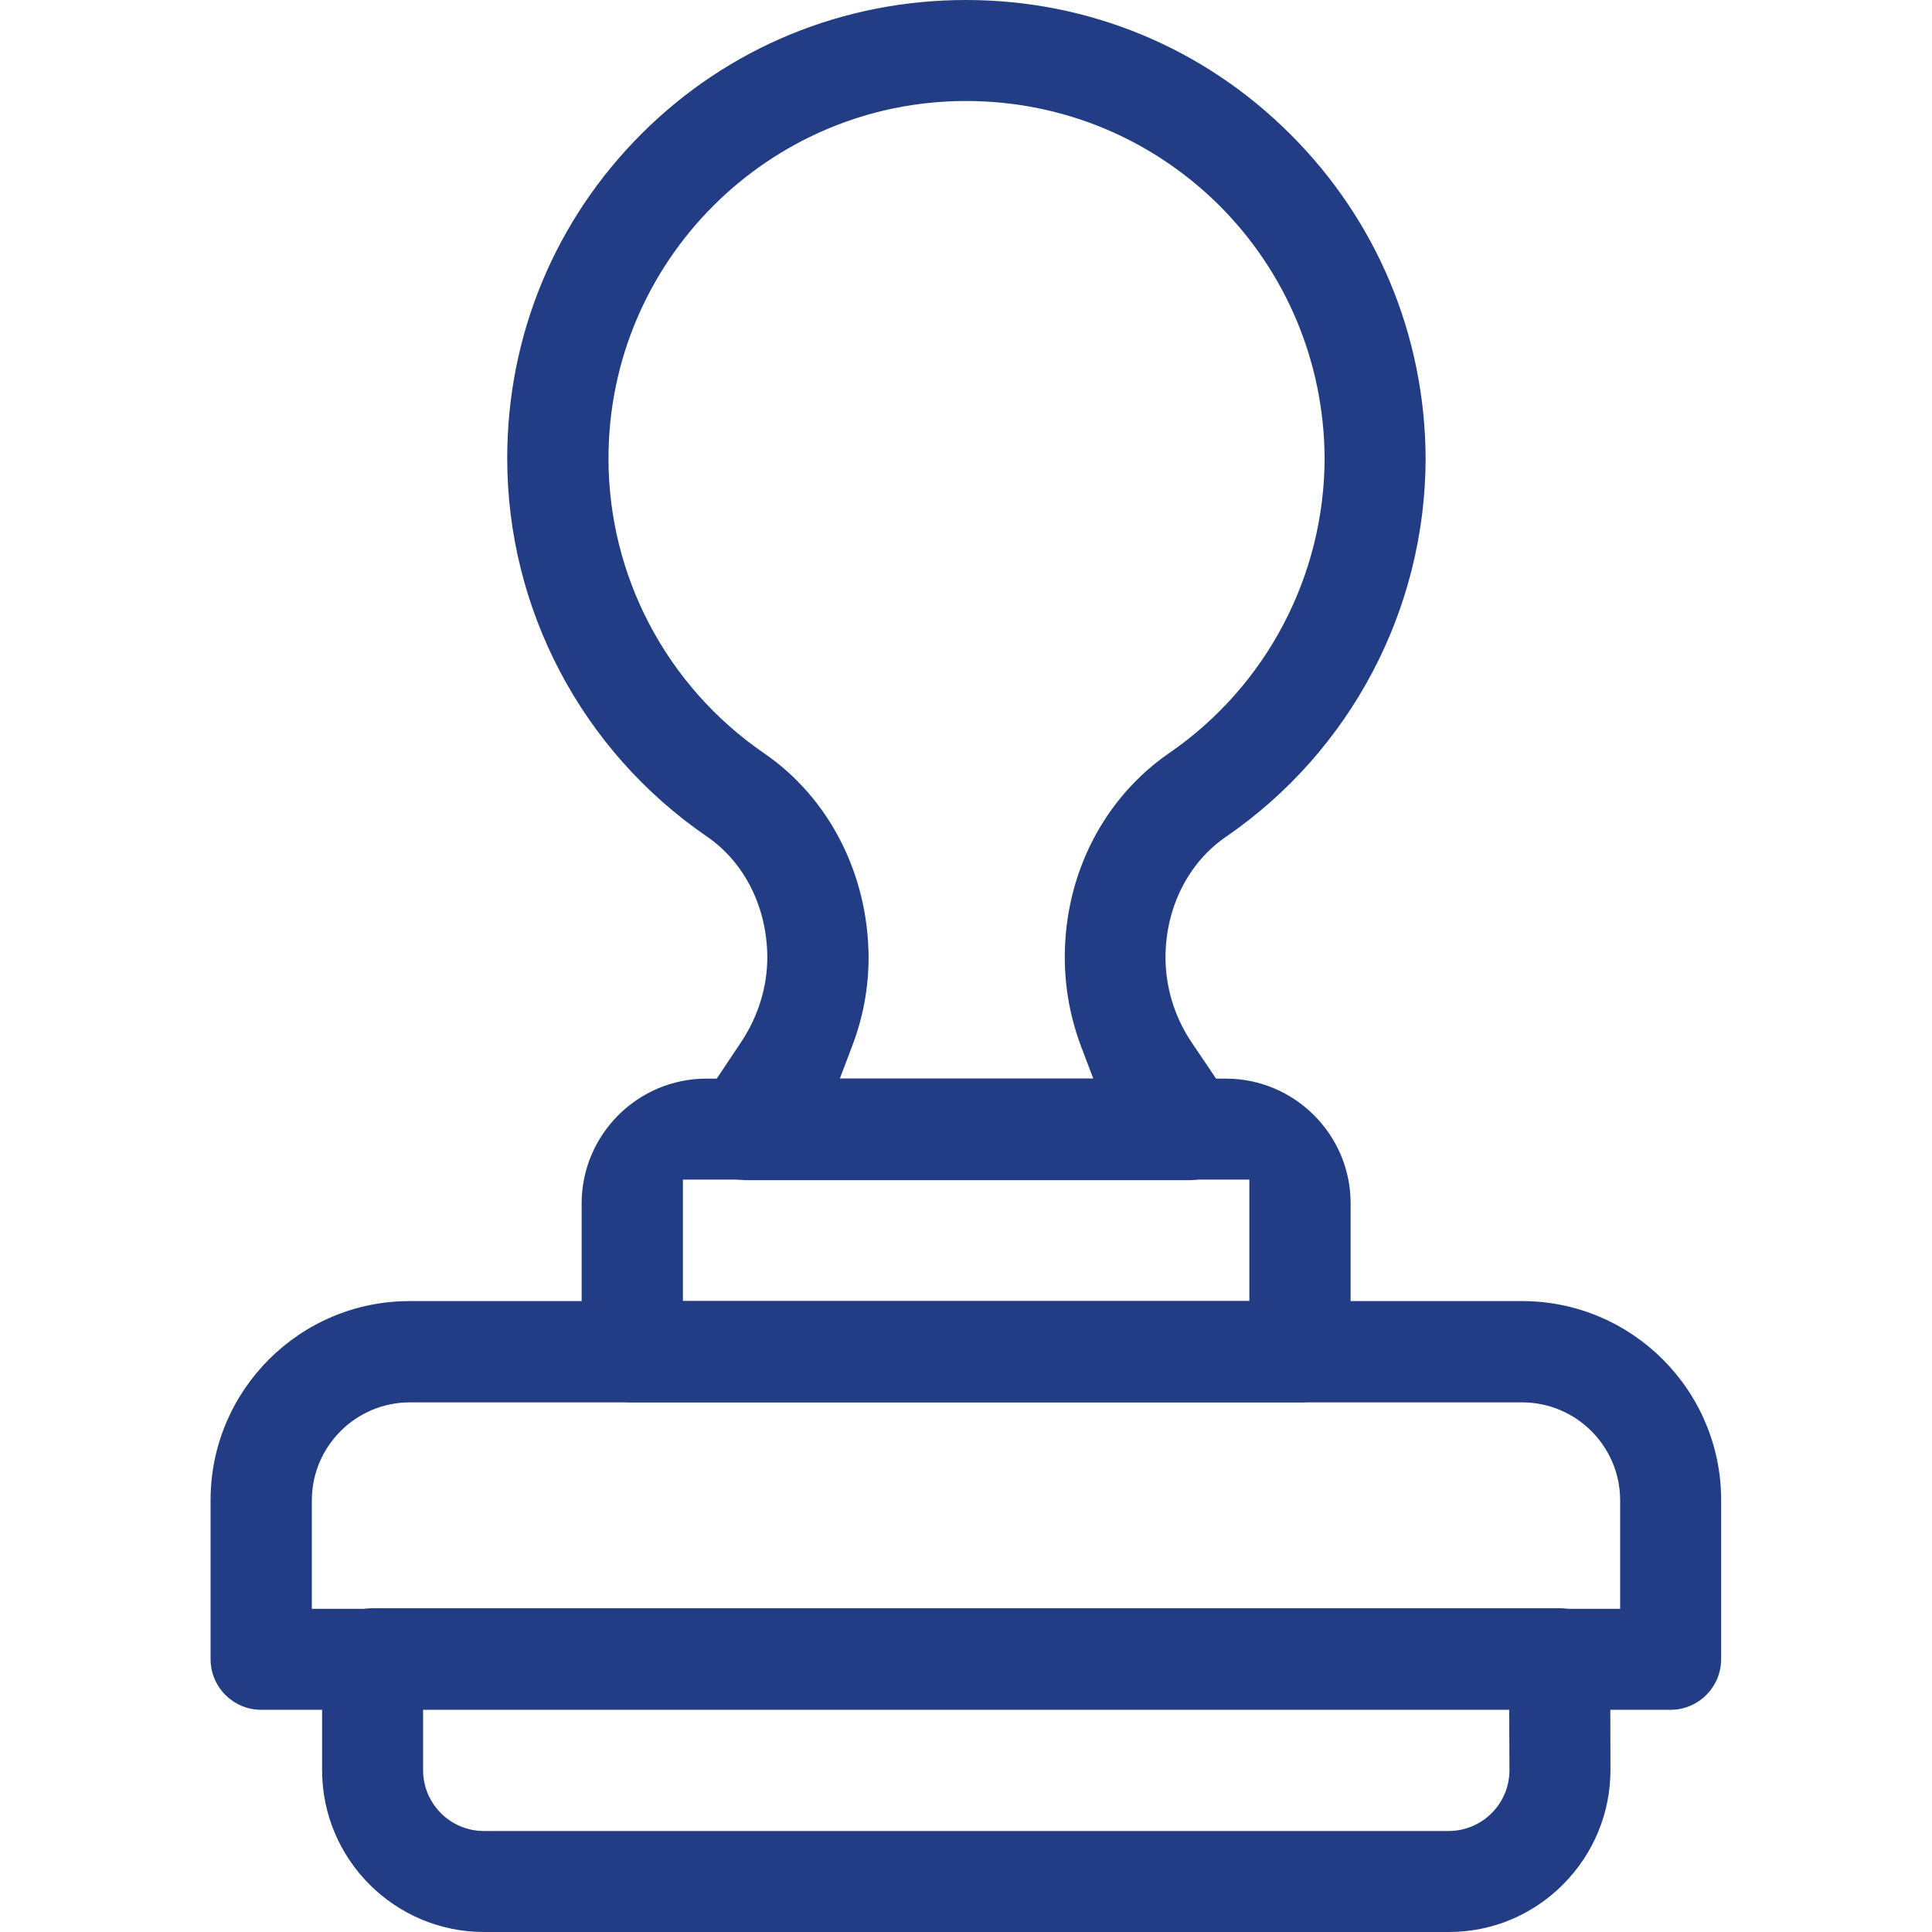 <?xml version="1.0" encoding="utf-8"?>
<!-- Generator: Adobe Illustrator 27.1.1, SVG Export Plug-In . SVG Version: 6.00 Build 0)  -->
<svg version="1.1" id="svg2379" xmlns:svg="http://www.w3.org/2000/svg"
	 xmlns="http://www.w3.org/2000/svg" xmlns:xlink="http://www.w3.org/1999/xlink" x="0px" y="0px" viewBox="0 0 698.2 698.2"
	 style="enable-background:new 0 0 698.2 698.2;" xml:space="preserve">
<style type="text/css">
	.st0{fill:#223D83;}
</style>
<g>
	<path class="st0" d="M174.9,698.2c-32.2,0-58.5-26.2-58.5-58.5v-40.2c0-10.1,8.2-18.3,18.3-18.3h428.9c10,0,18.2,8.2,18.3,18.2
		l0.1,40.2c0,15.6-6.1,30.3-17.1,41.4c-11.1,11.1-25.7,17.2-41.3,17.2H174.9z M152.9,639.7c0,12.1,9.8,22,22,22h348.6
		c12.1,0,22-9.8,22-22l-0.1-22H152.9V639.7z"/>
	<path class="st0" d="M94.4,617.9c-10.1,0-18.3-8.2-18.3-18.3v-57.5c0-39.6,32.2-71.9,71.9-71.9h402.1c39.6,0,71.9,32.2,71.9,71.9
		v57.5c0,10.1-8.2,18.3-18.3,18.3H94.4z M148.1,506.8c-19.5,0-35.4,15.9-35.4,35.4v39.2h472.8v-39.2c0-19.5-15.9-35.4-35.4-35.4
		H148.1z"/>
	<path class="st0" d="M228.5,506.8c-10.1,0-18.3-8.2-18.3-18.3v-53.6c0-24.8,20.2-45.1,45.1-45.1H443c24.8,0,45.1,20.2,45.1,45.1
		v53.6c0,10.1-8.2,18.3-18.3,18.3H228.5z M246.8,426.3l0,43.9h204.7v-43.9H246.8z"/>
	<path class="st0" d="M268.8,426.4c-6.8,0-12.9-3.7-16.1-9.7c-3.2-6-2.8-13.1,0.9-18.8l14.5-21.7c6-9.2,9.2-19.7,9.2-30.3
		c-0.1-18.1-8.3-34.4-22-43.7c-45.1-31-72-82.1-72-136.6c0-44.3,17.2-85.9,48.5-117.2S304.8,0,349.1,0c44.3,0,85.9,17.2,117.2,48.5
		c31.3,31.2,48.7,72.8,48.9,117.1v0.1c-0.1,54.6-27.1,105.7-72,136.6c-13.8,9.4-22,25.8-22,43.7c0,10.7,3.2,21.2,9.1,30.2L445,398
		c3.8,5.6,4.1,12.8,0.9,18.8c-3.2,6-9.4,9.7-16.1,9.7H268.8z M349.1,36.5c-71.2,0-129.2,57.9-129.2,129.2c0,42.5,21,82.3,56.2,106.5
		c23.5,16.1,37.6,43.6,37.8,73.6l0,0.1c0,11.1-2,21.9-6,32.3l-4.4,11.6h91.6l-4.4-11.6c-3.9-10.4-5.9-21.2-5.9-32.3
		c0-30,14.1-57.5,37.8-73.8c35-24.1,56-63.9,56.1-106.5c-0.2-34.6-13.8-67.1-38.1-91.4C416.1,49.9,383.6,36.5,349.1,36.5z"/>
</g>
</svg>
